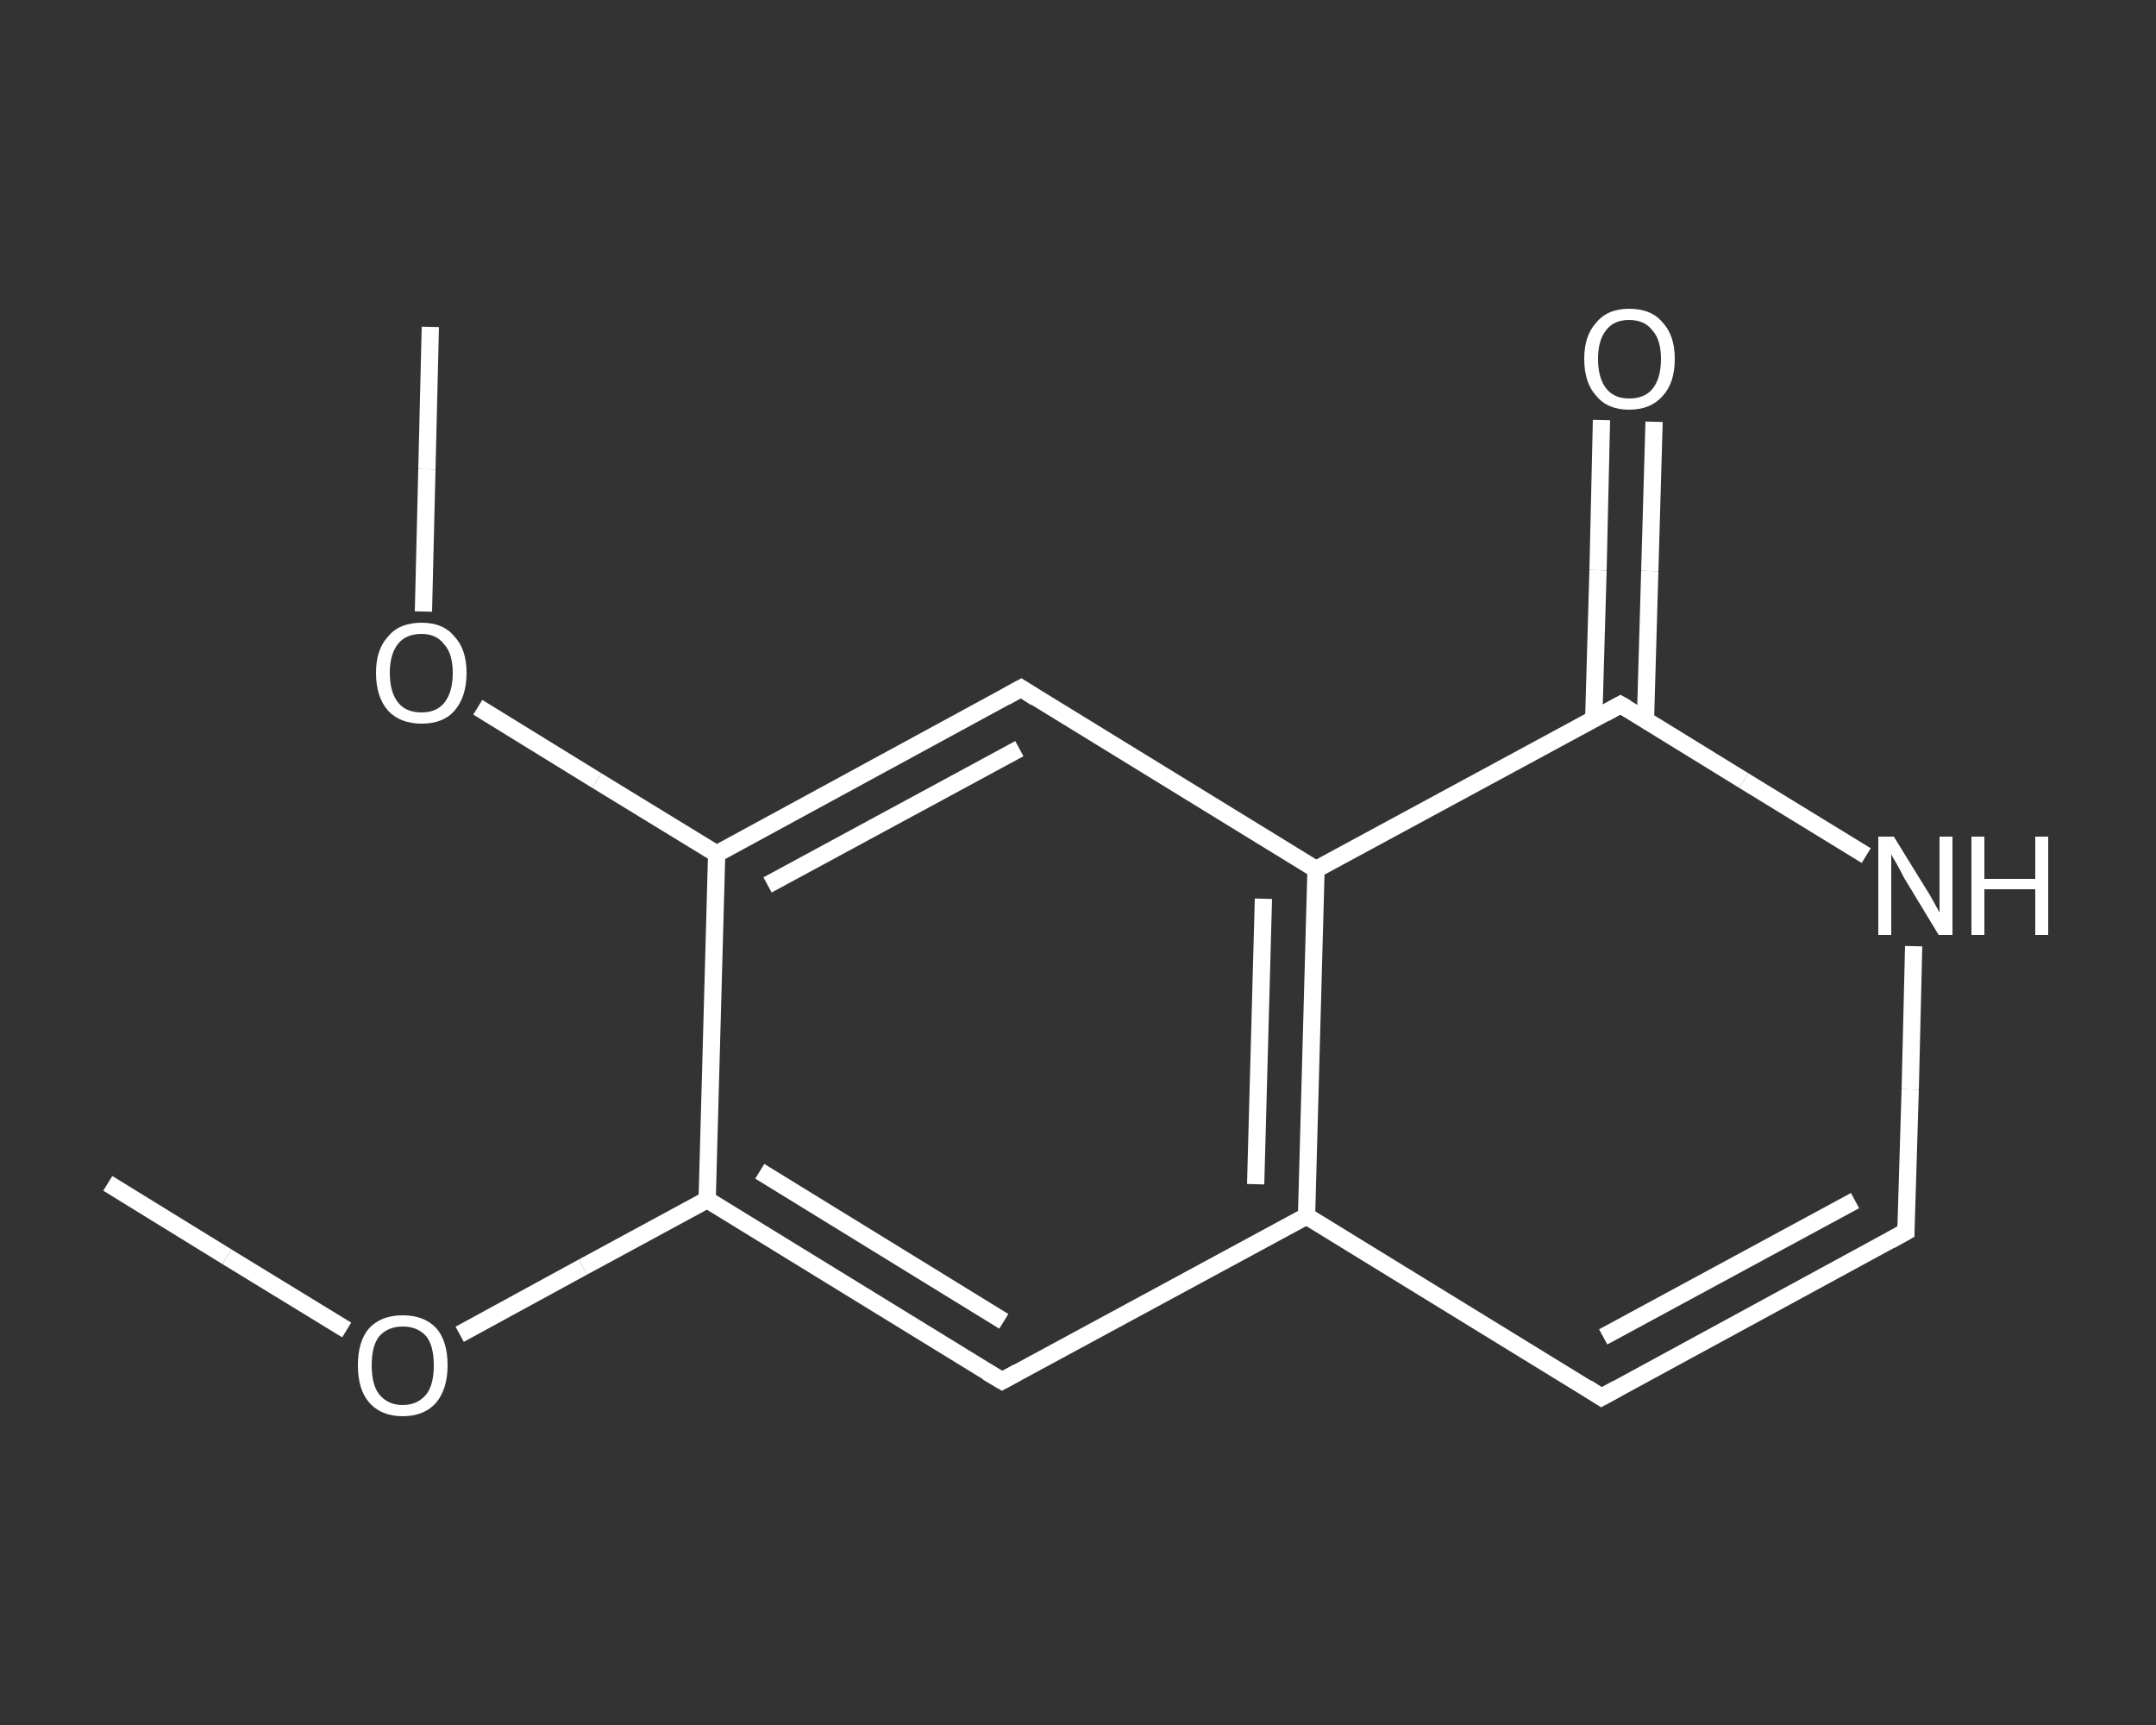 <?xml version='1.0' encoding='iso-8859-1'?>
<svg version='1.1' baseProfile='full'
              xmlns='http://www.w3.org/2000/svg'
                      xmlns:rdkit='http://www.rdkit.org/xml'
                      xmlns:xlink='http://www.w3.org/1999/xlink'
                  xml:space='preserve'
width='250px' height='200px' viewBox='0 0 250 200'>
<rect x="0" y="0" width="250" height="200" fill="#333333" stroke="none"/>
<!-- END OF HEADER -->
<rect style='opacity:1.0;fill:transparent;stroke:none' width='250.0' height='200.0' x='0.0' y='0.0'> </rect>
<path class='bond-0 atom-0 atom-1' d='M 12.5,137.2 L 26.3,145.7' style='fill:none;fill-rule:evenodd;stroke:#FFFFFF;stroke-width:2.0px;stroke-linecap:butt;stroke-linejoin:miter;stroke-opacity:1' />
<path class='bond-0 atom-0 atom-1' d='M 26.3,145.7 L 40.2,154.2' style='fill:none;fill-rule:evenodd;stroke:#FFFFFF;stroke-width:2.0px;stroke-linecap:butt;stroke-linejoin:miter;stroke-opacity:1' />
<path class='bond-1 atom-1 atom-2' d='M 53.3,154.7 L 67.6,146.9' style='fill:none;fill-rule:evenodd;stroke:#FFFFFF;stroke-width:2.0px;stroke-linecap:butt;stroke-linejoin:miter;stroke-opacity:1' />
<path class='bond-1 atom-1 atom-2' d='M 67.6,146.9 L 82.0,139.1' style='fill:none;fill-rule:evenodd;stroke:#FFFFFF;stroke-width:2.0px;stroke-linecap:butt;stroke-linejoin:miter;stroke-opacity:1' />
<path class='bond-2 atom-2 atom-3' d='M 82.0,139.1 L 116.2,160.1' style='fill:none;fill-rule:evenodd;stroke:#FFFFFF;stroke-width:2.0px;stroke-linecap:butt;stroke-linejoin:miter;stroke-opacity:1' />
<path class='bond-2 atom-2 atom-3' d='M 88.1,135.8 L 116.4,153.2' style='fill:none;fill-rule:evenodd;stroke:#FFFFFF;stroke-width:2.0px;stroke-linecap:butt;stroke-linejoin:miter;stroke-opacity:1' />
<path class='bond-3 atom-3 atom-4' d='M 116.2,160.1 L 151.5,141.0' style='fill:none;fill-rule:evenodd;stroke:#FFFFFF;stroke-width:2.0px;stroke-linecap:butt;stroke-linejoin:miter;stroke-opacity:1' />
<path class='bond-4 atom-4 atom-5' d='M 151.5,141.0 L 185.7,162.0' style='fill:none;fill-rule:evenodd;stroke:#FFFFFF;stroke-width:2.0px;stroke-linecap:butt;stroke-linejoin:miter;stroke-opacity:1' />
<path class='bond-5 atom-5 atom-6' d='M 185.7,162.0 L 221.0,142.8' style='fill:none;fill-rule:evenodd;stroke:#FFFFFF;stroke-width:2.0px;stroke-linecap:butt;stroke-linejoin:miter;stroke-opacity:1' />
<path class='bond-5 atom-5 atom-6' d='M 185.9,155.0 L 215.1,139.2' style='fill:none;fill-rule:evenodd;stroke:#FFFFFF;stroke-width:2.0px;stroke-linecap:butt;stroke-linejoin:miter;stroke-opacity:1' />
<path class='bond-6 atom-6 atom-7' d='M 221.0,142.8 L 221.5,126.3' style='fill:none;fill-rule:evenodd;stroke:#FFFFFF;stroke-width:2.0px;stroke-linecap:butt;stroke-linejoin:miter;stroke-opacity:1' />
<path class='bond-6 atom-6 atom-7' d='M 221.5,126.3 L 221.9,109.7' style='fill:none;fill-rule:evenodd;stroke:#FFFFFF;stroke-width:2.0px;stroke-linecap:butt;stroke-linejoin:miter;stroke-opacity:1' />
<path class='bond-7 atom-7 atom-8' d='M 216.4,99.2 L 202.2,90.5' style='fill:none;fill-rule:evenodd;stroke:#FFFFFF;stroke-width:2.0px;stroke-linecap:butt;stroke-linejoin:miter;stroke-opacity:1' />
<path class='bond-7 atom-7 atom-8' d='M 202.2,90.5 L 187.9,81.7' style='fill:none;fill-rule:evenodd;stroke:#FFFFFF;stroke-width:2.0px;stroke-linecap:butt;stroke-linejoin:miter;stroke-opacity:1' />
<path class='bond-8 atom-8 atom-9' d='M 190.8,83.5 L 191.3,66.2' style='fill:none;fill-rule:evenodd;stroke:#FFFFFF;stroke-width:2.0px;stroke-linecap:butt;stroke-linejoin:miter;stroke-opacity:1' />
<path class='bond-8 atom-8 atom-9' d='M 191.3,66.2 L 191.8,48.9' style='fill:none;fill-rule:evenodd;stroke:#FFFFFF;stroke-width:2.0px;stroke-linecap:butt;stroke-linejoin:miter;stroke-opacity:1' />
<path class='bond-8 atom-8 atom-9' d='M 184.8,83.4 L 185.3,66.1' style='fill:none;fill-rule:evenodd;stroke:#FFFFFF;stroke-width:2.0px;stroke-linecap:butt;stroke-linejoin:miter;stroke-opacity:1' />
<path class='bond-8 atom-8 atom-9' d='M 185.3,66.1 L 185.7,48.7' style='fill:none;fill-rule:evenodd;stroke:#FFFFFF;stroke-width:2.0px;stroke-linecap:butt;stroke-linejoin:miter;stroke-opacity:1' />
<path class='bond-9 atom-8 atom-10' d='M 187.9,81.7 L 152.6,100.8' style='fill:none;fill-rule:evenodd;stroke:#FFFFFF;stroke-width:2.0px;stroke-linecap:butt;stroke-linejoin:miter;stroke-opacity:1' />
<path class='bond-10 atom-10 atom-11' d='M 152.6,100.8 L 118.4,79.8' style='fill:none;fill-rule:evenodd;stroke:#FFFFFF;stroke-width:2.0px;stroke-linecap:butt;stroke-linejoin:miter;stroke-opacity:1' />
<path class='bond-11 atom-11 atom-12' d='M 118.4,79.8 L 83.1,99.0' style='fill:none;fill-rule:evenodd;stroke:#FFFFFF;stroke-width:2.0px;stroke-linecap:butt;stroke-linejoin:miter;stroke-opacity:1' />
<path class='bond-11 atom-11 atom-12' d='M 118.2,86.8 L 89.0,102.6' style='fill:none;fill-rule:evenodd;stroke:#FFFFFF;stroke-width:2.0px;stroke-linecap:butt;stroke-linejoin:miter;stroke-opacity:1' />
<path class='bond-12 atom-12 atom-13' d='M 83.1,99.0 L 69.2,90.5' style='fill:none;fill-rule:evenodd;stroke:#FFFFFF;stroke-width:2.0px;stroke-linecap:butt;stroke-linejoin:miter;stroke-opacity:1' />
<path class='bond-12 atom-12 atom-13' d='M 69.2,90.5 L 55.4,82.0' style='fill:none;fill-rule:evenodd;stroke:#FFFFFF;stroke-width:2.0px;stroke-linecap:butt;stroke-linejoin:miter;stroke-opacity:1' />
<path class='bond-13 atom-13 atom-14' d='M 49.1,70.9 L 49.5,54.4' style='fill:none;fill-rule:evenodd;stroke:#FFFFFF;stroke-width:2.0px;stroke-linecap:butt;stroke-linejoin:miter;stroke-opacity:1' />
<path class='bond-13 atom-13 atom-14' d='M 49.5,54.4 L 49.9,37.9' style='fill:none;fill-rule:evenodd;stroke:#FFFFFF;stroke-width:2.0px;stroke-linecap:butt;stroke-linejoin:miter;stroke-opacity:1' />
<path class='bond-14 atom-12 atom-2' d='M 83.1,99.0 L 82.0,139.1' style='fill:none;fill-rule:evenodd;stroke:#FFFFFF;stroke-width:2.0px;stroke-linecap:butt;stroke-linejoin:miter;stroke-opacity:1' />
<path class='bond-15 atom-10 atom-4' d='M 152.6,100.8 L 151.5,141.0' style='fill:none;fill-rule:evenodd;stroke:#FFFFFF;stroke-width:2.0px;stroke-linecap:butt;stroke-linejoin:miter;stroke-opacity:1' />
<path class='bond-15 atom-10 atom-4' d='M 146.5,104.2 L 145.6,137.3' style='fill:none;fill-rule:evenodd;stroke:#FFFFFF;stroke-width:2.0px;stroke-linecap:butt;stroke-linejoin:miter;stroke-opacity:1' />
<path d='M 114.5,159.1 L 116.2,160.1 L 118.0,159.1' style='fill:none;stroke:#FFFFFF;stroke-width:2.0px;stroke-linecap:butt;stroke-linejoin:miter;stroke-opacity:1;' />
<path d='M 184.0,160.9 L 185.7,162.0 L 187.5,161.0' style='fill:none;stroke:#FFFFFF;stroke-width:2.0px;stroke-linecap:butt;stroke-linejoin:miter;stroke-opacity:1;' />
<path d='M 219.2,143.8 L 221.0,142.8 L 221.0,142.0' style='fill:none;stroke:#FFFFFF;stroke-width:2.0px;stroke-linecap:butt;stroke-linejoin:miter;stroke-opacity:1;' />
<path d='M 188.6,82.1 L 187.9,81.7 L 186.1,82.7' style='fill:none;stroke:#FFFFFF;stroke-width:2.0px;stroke-linecap:butt;stroke-linejoin:miter;stroke-opacity:1;' />
<path d='M 120.1,80.9 L 118.4,79.8 L 116.6,80.8' style='fill:none;stroke:#FFFFFF;stroke-width:2.0px;stroke-linecap:butt;stroke-linejoin:miter;stroke-opacity:1;' />
<path class='atom-1' d='M 41.5 158.3
Q 41.5 155.5, 42.8 154.0
Q 44.2 152.5, 46.7 152.5
Q 49.2 152.5, 50.6 154.0
Q 51.9 155.5, 51.9 158.3
Q 51.9 161.0, 50.6 162.6
Q 49.2 164.2, 46.7 164.2
Q 44.2 164.2, 42.8 162.6
Q 41.5 161.1, 41.5 158.3
M 46.7 162.9
Q 48.4 162.9, 49.4 161.7
Q 50.3 160.6, 50.3 158.3
Q 50.3 156.0, 49.4 154.9
Q 48.4 153.8, 46.7 153.8
Q 45.0 153.8, 44.0 154.9
Q 43.1 156.0, 43.1 158.3
Q 43.1 160.6, 44.0 161.7
Q 45.0 162.9, 46.7 162.9
' fill='#FFFFFF'/>
<path class='atom-7' d='M 219.6 97.0
L 223.3 103.0
Q 223.7 103.6, 224.3 104.7
Q 224.9 105.8, 224.9 105.8
L 224.9 97.0
L 226.4 97.0
L 226.4 108.4
L 224.8 108.4
L 220.8 101.8
Q 220.4 101.0, 219.9 100.1
Q 219.4 99.3, 219.3 99.0
L 219.3 108.4
L 217.8 108.4
L 217.8 97.0
L 219.6 97.0
' fill='#FFFFFF'/>
<path class='atom-7' d='M 228.6 97.0
L 230.1 97.0
L 230.1 101.9
L 236.0 101.9
L 236.0 97.0
L 237.5 97.0
L 237.5 108.4
L 236.0 108.4
L 236.0 103.1
L 230.1 103.1
L 230.1 108.4
L 228.6 108.4
L 228.6 97.0
' fill='#FFFFFF'/>
<path class='atom-9' d='M 183.7 41.6
Q 183.7 38.9, 185.1 37.4
Q 186.4 35.8, 188.9 35.8
Q 191.5 35.8, 192.8 37.4
Q 194.2 38.9, 194.2 41.6
Q 194.2 44.4, 192.8 45.9
Q 191.4 47.5, 188.9 47.5
Q 186.4 47.5, 185.1 45.9
Q 183.7 44.4, 183.7 41.6
M 188.9 46.2
Q 190.7 46.2, 191.6 45.1
Q 192.6 43.9, 192.6 41.6
Q 192.6 39.4, 191.6 38.3
Q 190.7 37.1, 188.9 37.1
Q 187.2 37.1, 186.3 38.2
Q 185.3 39.4, 185.3 41.6
Q 185.3 43.9, 186.3 45.1
Q 187.2 46.2, 188.9 46.2
' fill='#FFFFFF'/>
<path class='atom-13' d='M 43.6 78.0
Q 43.6 75.3, 45.0 73.8
Q 46.3 72.2, 48.9 72.2
Q 51.4 72.2, 52.7 73.8
Q 54.1 75.3, 54.1 78.0
Q 54.1 80.8, 52.7 82.4
Q 51.4 83.9, 48.9 83.9
Q 46.4 83.9, 45.0 82.4
Q 43.6 80.8, 43.6 78.0
M 48.9 82.6
Q 50.6 82.6, 51.5 81.5
Q 52.5 80.3, 52.5 78.0
Q 52.5 75.8, 51.5 74.7
Q 50.6 73.5, 48.9 73.5
Q 47.1 73.5, 46.2 74.6
Q 45.2 75.8, 45.2 78.0
Q 45.2 80.3, 46.2 81.5
Q 47.1 82.6, 48.9 82.6
' fill='#FFFFFF'/>
</svg>
